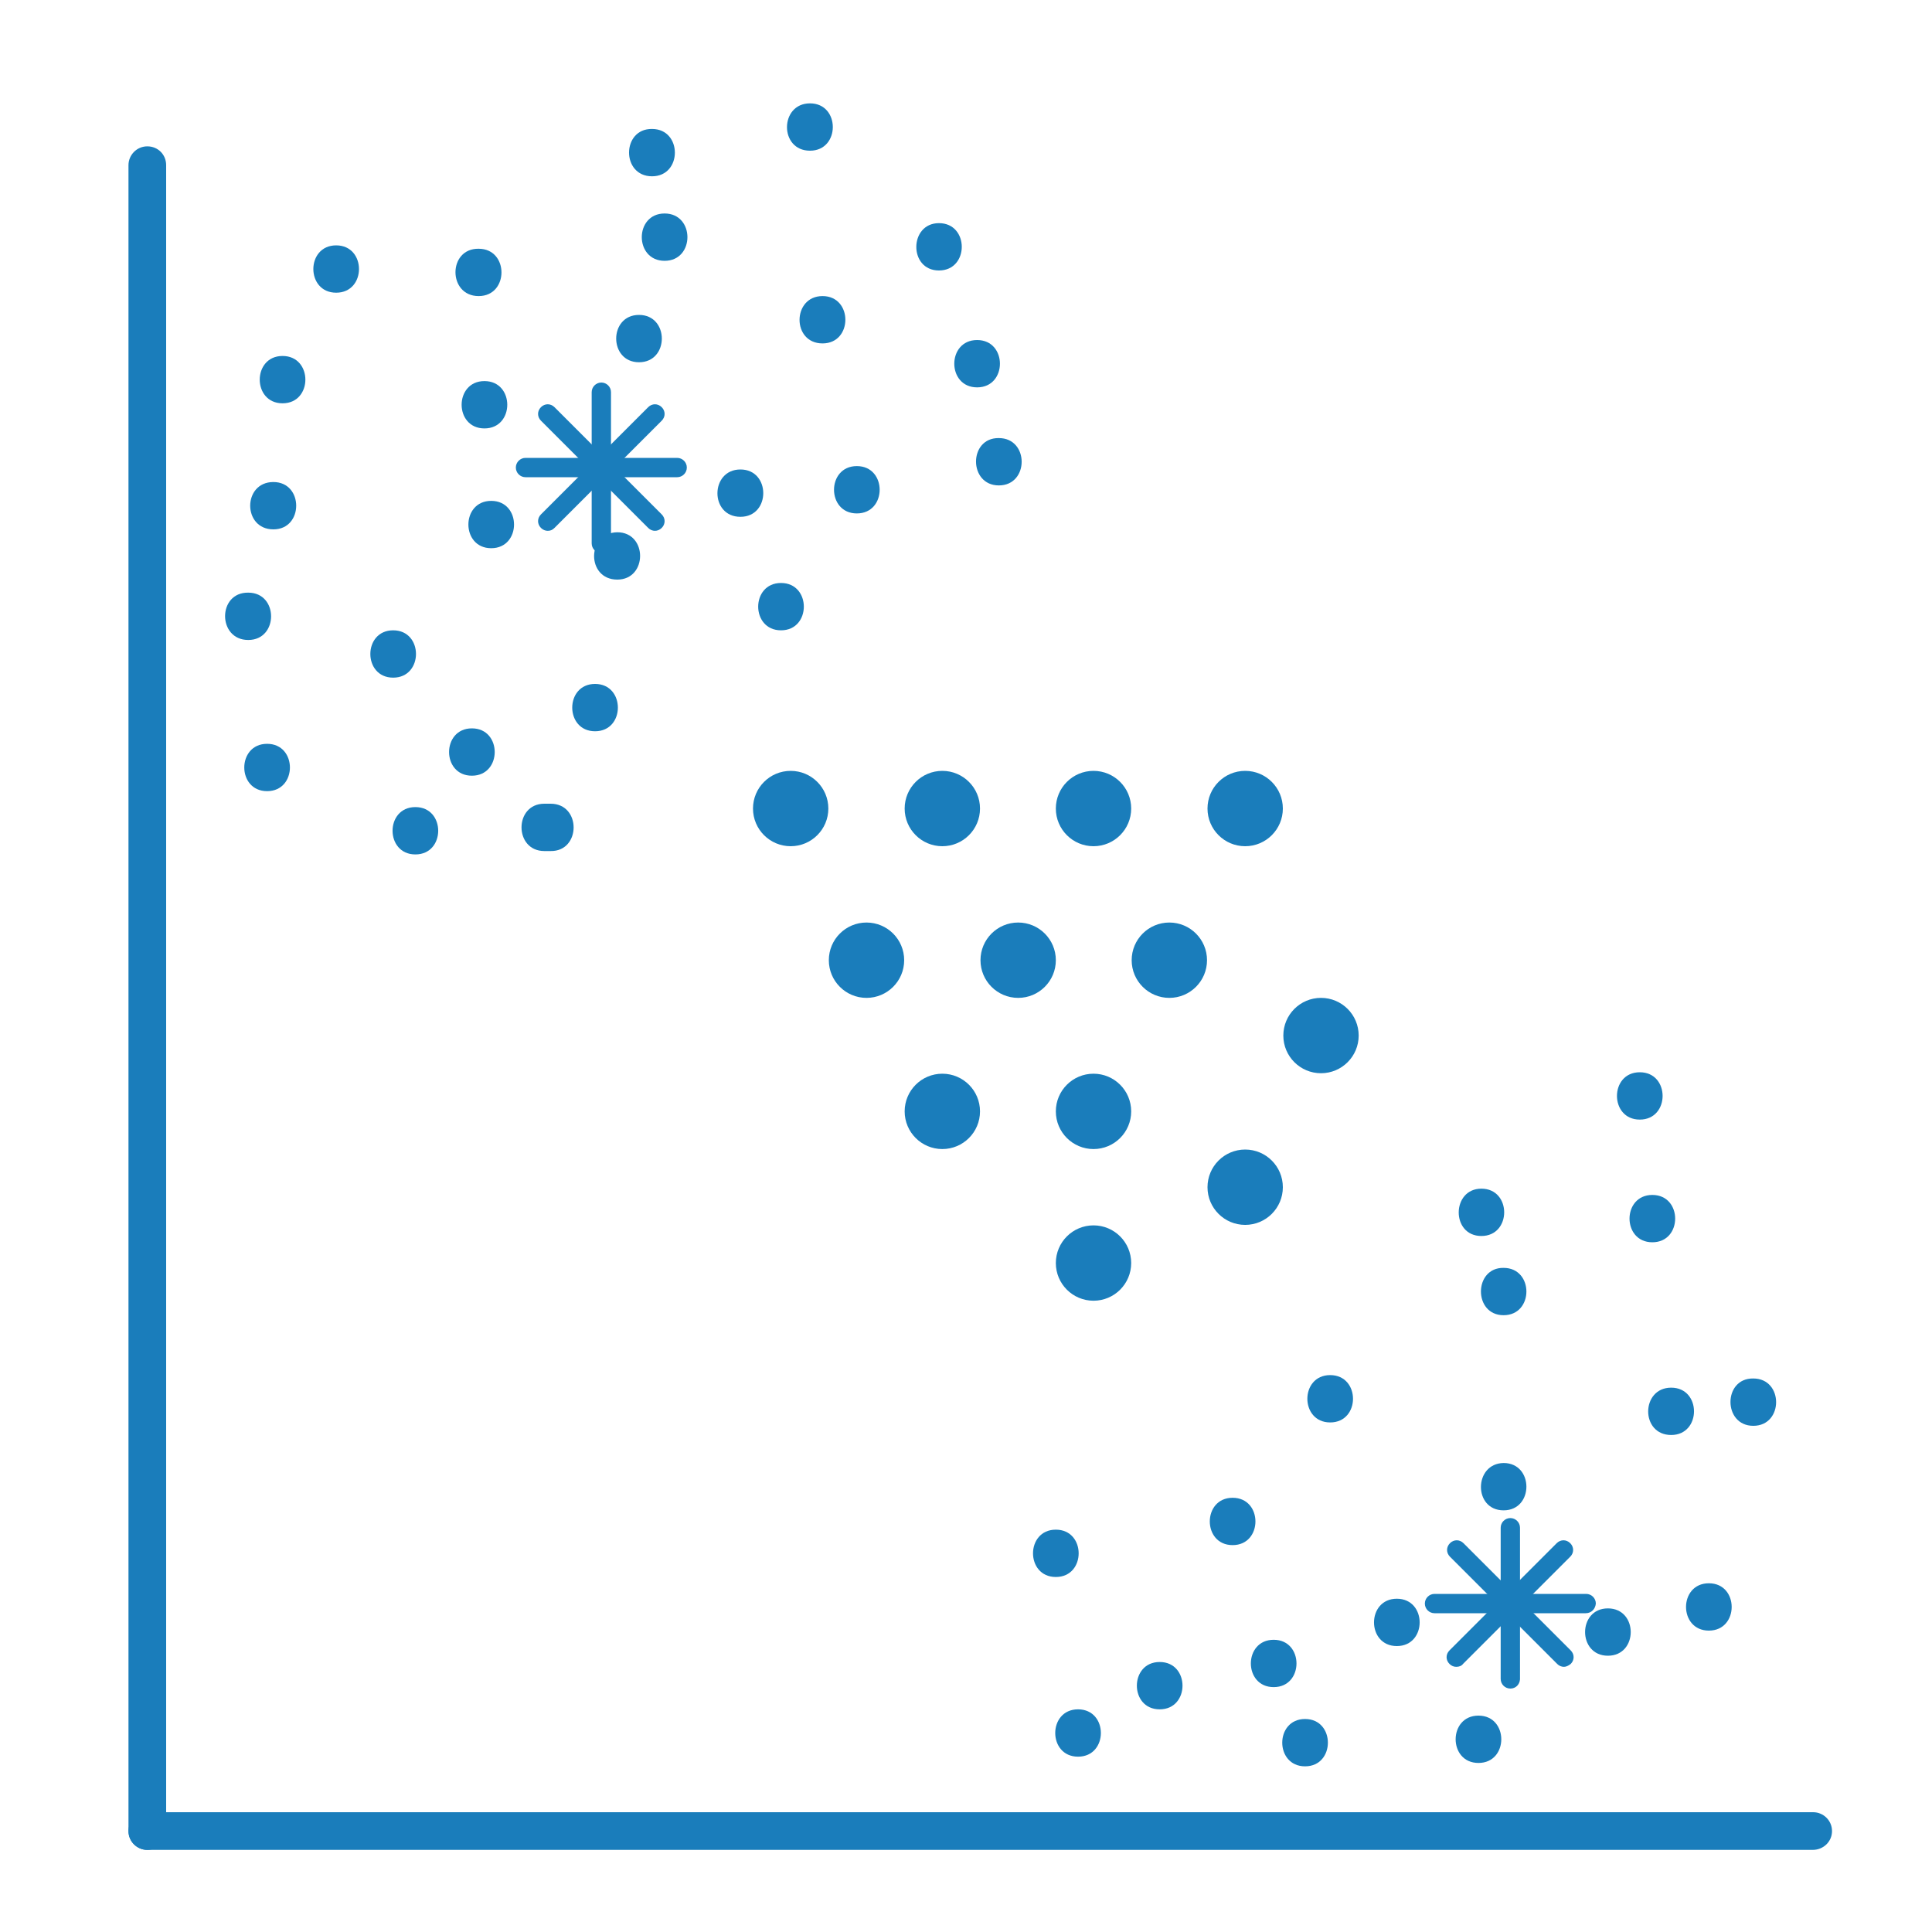 <?xml version="1.0" encoding="utf-8"?>
<!-- Generator: Adobe Illustrator 26.3.1, SVG Export Plug-In . SVG Version: 6.00 Build 0)  -->
<svg version="1.1" id="Layer_1" xmlns="http://www.w3.org/2000/svg" xmlns:xlink="http://www.w3.org/1999/xlink" x="0px" y="0px"
	 width="400px" height="400px" viewBox="0 0 400 400" style="enable-background:new 0 0 400 400;" xml:space="preserve">
<style type="text/css">
	.st0{fill:#1A7DBB;}
</style>
<g>
	<path class="st0" d="M30.5,383c-2.1,0-3.9-1.7-3.9-3.9V34.2c0-2.1,1.7-3.9,3.9-3.9s3.9,1.7,3.9,3.9v344.9
		C34.4,381.3,32.6,383,30.5,383z"/>
</g>
<g>
	<path class="st0" d="M375.3,383H30.5c-2.1,0-3.9-1.7-3.9-3.9c0-2.1,1.7-3.9,3.9-3.9h344.9c2.1,0,3.9,1.7,3.9,3.9
		C379.3,381.3,377.5,383,375.3,383z"/>
</g>
<g>
	<circle class="st0" cx="195.1" cy="167.4" r="7.8"/>
</g>
<g>
	<circle class="st0" cx="179.4" cy="198.8" r="7.8"/>
</g>
<g>
	<circle class="st0" cx="210.8" cy="198.8" r="7.8"/>
</g>
<g>
	<circle class="st0" cx="195.1" cy="230.1" r="7.8"/>
</g>
<g>
	<circle class="st0" cx="257.8" cy="167.4" r="7.8"/>
</g>
<g>
	<circle class="st0" cx="242.1" cy="198.8" r="7.8"/>
</g>
<g>
	<circle class="st0" cx="226.4" cy="167.4" r="7.8"/>
</g>
<g>
	<circle class="st0" cx="226.4" cy="230.1" r="7.8"/>
</g>
<g>
	<circle class="st0" cx="273.5" cy="214.4" r="7.8"/>
</g>
<g>
	<circle class="st0" cx="226.4" cy="261.5" r="7.8"/>
</g>
<g>
	<circle class="st0" cx="257.8" cy="245.8" r="7.8"/>
</g>
<g>
	<circle class="st0" cx="163.7" cy="167.4" r="7.8"/>
</g>
<g>
	<g>
		<path class="st0" d="M81.4,140.3c6.3,0,6.3-9.8,0-9.8S75.1,140.3,81.4,140.3L81.4,140.3z"/>
	</g>
</g>
<g>
	<g>
		<path class="st0" d="M101.7,113.5c6.3,0,6.3-9.8,0-9.8S95.4,113.5,101.7,113.5L101.7,113.5z"/>
	</g>
</g>
<g>
	<g>
		<path class="st0" d="M153.3,107c6.3,0,6.3-9.8,0-9.8S146.9,107,153.3,107L153.3,107z"/>
	</g>
</g>
<g>
	<g>
		<path class="st0" d="M132.3,75c6.3,0,6.3-9.8,0-9.8C126,65.2,126,75,132.3,75L132.3,75z"/>
	</g>
</g>
<g>
	<g>
		<path class="st0" d="M123.2,151.4c6.3,0,6.3-9.8,0-9.8C116.9,141.6,116.9,151.4,123.2,151.4L123.2,151.4z"/>
	</g>
</g>
<g>
	<g>
		<path class="st0" d="M161.7,130.5c6.3,0,6.3-9.8,0-9.8C155.4,120.7,155.4,130.5,161.7,130.5L161.7,130.5z"/>
	</g>
</g>
<g>
	<g>
		<path class="st0" d="M127.8,120c6.3,0,6.3-9.8,0-9.8C121.4,110.3,121.4,120,127.8,120L127.8,120z"/>
	</g>
</g>
<g>
	<g>
		<path class="st0" d="M100.3,88.7c6.3,0,6.3-9.8,0-9.8C94,78.9,94,88.7,100.3,88.7L100.3,88.7z"/>
	</g>
</g>
<g>
	<g>
		<path class="st0" d="M56.6,109.6c6.3,0,6.3-9.8,0-9.8C50.2,99.8,50.2,109.6,56.6,109.6L56.6,109.6z"/>
	</g>
</g>
<g>
	<g>
		<path class="st0" d="M69.6,60.6c6.3,0,6.3-9.8,0-9.8C63.3,50.8,63.3,60.6,69.6,60.6L69.6,60.6z"/>
	</g>
</g>
<g>
	<g>
		<path class="st0" d="M99.1,61.3c6.3,0,6.3-9.8,0-9.8C92.7,51.4,92.7,61.3,99.1,61.3L99.1,61.3z"/>
	</g>
</g>
<g>
	<g>
		<path class="st0" d="M58.5,83.5c6.3,0,6.3-9.8,0-9.8S52.2,83.5,58.5,83.5L58.5,83.5z"/>
	</g>
</g>
<g>
	<g>
		<path class="st0" d="M170.3,71.1c6.3,0,6.3-9.8,0-9.8S163.9,71.1,170.3,71.1L170.3,71.1z"/>
	</g>
</g>
<g>
	<g>
		<path class="st0" d="M177.4,106.3c6.3,0,6.3-9.8,0-9.8C171.1,96.5,171.1,106.3,177.4,106.3L177.4,106.3z"/>
	</g>
</g>
<g>
	<g>
		<path class="st0" d="M206.8,100.5c6.3,0,6.3-9.8,0-9.8C200.5,90.6,200.5,100.5,206.8,100.5L206.8,100.5z"/>
	</g>
</g>
<g>
	<g>
		<path class="st0" d="M202.3,80.2c6.3,0,6.3-9.8,0-9.8S196,80.2,202.3,80.2L202.3,80.2z"/>
	</g>
</g>
<g>
	<g>
		<path class="st0" d="M194.4,56c6.3,0,6.3-9.8,0-9.8C188.2,46.2,188.1,56,194.4,56L194.4,56z"/>
	</g>
</g>
<g>
	<g>
		<path class="st0" d="M137.6,54c6.3,0,6.3-9.8,0-9.8S131.3,54,137.6,54L137.6,54z"/>
	</g>
</g>
<g>
	<g>
		<path class="st0" d="M135,36.5c6.3,0,6.3-9.8,0-9.8C128.7,26.6,128.6,36.5,135,36.5L135,36.5z"/>
	</g>
</g>
<g>
	<g>
		<path class="st0" d="M167.7,31.2c6.3,0,6.3-9.8,0-9.8S161.3,31.2,167.7,31.2L167.7,31.2z"/>
	</g>
</g>
<g>
	<g>
		<path class="st0" d="M86,176.9c6.3,0,6.3-9.8,0-9.8C79.7,167.1,79.7,176.9,86,176.9L86,176.9z"/>
	</g>
</g>
<g>
	<g>
		<path class="st0" d="M114,166.4c-0.5,0-0.9,0-1.3,0c-6.3,0-6.3,9.8,0,9.8c0.5,0,0.9,0,1.3,0C120.3,176.3,120.4,166.4,114,166.4
			L114,166.4z"/>
	</g>
</g>
<g>
	<g>
		<path class="st0" d="M97.7,160.6c6.3,0,6.3-9.8,0-9.8S91.4,160.6,97.7,160.6L97.7,160.6z"/>
	</g>
</g>
<g>
	<g>
		<path class="st0" d="M55.3,163.8c6.3,0,6.3-9.8,0-9.8S49,163.8,55.3,163.8L55.3,163.8z"/>
	</g>
</g>
<g>
	<g>
		<path class="st0" d="M51.4,132.5c6.3,0,6.3-9.8,0-9.8C45,122.6,45,132.5,51.4,132.5L51.4,132.5z"/>
	</g>
</g>
<g>
	<g>
		<path class="st0" d="M223.2,363.7c6.3,0,6.3-9.8,0-9.8S216.9,363.7,223.2,363.7L223.2,363.7z"/>
	</g>
</g>
<g>
	<g>
		<path class="st0" d="M218.6,326.5c6.3,0,6.3-9.8,0-9.8S212.3,326.5,218.6,326.5L218.6,326.5z"/>
	</g>
</g>
<g>
	<g>
		<path class="st0" d="M240.1,353.9c6.3,0,6.3-9.8,0-9.8S233.8,353.9,240.1,353.9L240.1,353.9z"/>
	</g>
</g>
<g>
	<g>
		<path class="st0" d="M289.2,340.8c6.3,0,6.3-9.8,0-9.8S282.9,340.8,289.2,340.8L289.2,340.8z"/>
	</g>
</g>
<g>
	<g>
		<path class="st0" d="M255.2,319.9c6.3,0,6.3-9.8,0-9.8C248.9,310.1,248.9,319.9,255.2,319.9L255.2,319.9z"/>
	</g>
</g>
<g>
	<g>
		<path class="st0" d="M263.7,349.3c6.3,0,6.3-9.8,0-9.8S257.4,349.3,263.7,349.3L263.7,349.3z"/>
	</g>
</g>
<g>
	<g>
		<path class="st0" d="M311.3,312.7c6.3,0,6.3-9.8,0-9.8C305.1,303,305,312.7,311.3,312.7L311.3,312.7z"/>
	</g>
</g>
<g>
	<g>
		<path class="st0" d="M332.9,342.8c6.3,0,6.3-9.8,0-9.8S326.6,342.8,332.9,342.8L332.9,342.8z"/>
	</g>
</g>
<g>
	<g>
		<path class="st0" d="M353.8,337.6c6.3,0,6.3-9.8,0-9.8S347.5,337.6,353.8,337.6L353.8,337.6z"/>
	</g>
</g>
<g>
	<g>
		<path class="st0" d="M306.1,365c6.3,0,6.3-9.8,0-9.8C299.8,355.2,299.8,365,306.1,365L306.1,365z"/>
	</g>
</g>
<g>
	<g>
		<path class="st0" d="M270.2,365.7c6.3,0,6.3-9.8,0-9.8S263.9,365.7,270.2,365.7L270.2,365.7z"/>
	</g>
</g>
<g>
	<g>
		<path class="st0" d="M275.4,294.5c6.3,0,6.3-9.8,0-9.8C269.1,284.7,269.1,294.5,275.4,294.5L275.4,294.5z"/>
	</g>
</g>
<g>
	<g>
		<path class="st0" d="M311.3,272.3c6.3,0,6.3-9.8,0-9.8C305.1,262.4,305,272.3,311.3,272.3L311.3,272.3z"/>
	</g>
</g>
<g>
	<g>
		<path class="st0" d="M306.7,255.9c6.3,0,6.3-9.8,0-9.8C300.5,246.1,300.4,255.9,306.7,255.9L306.7,255.9z"/>
	</g>
</g>
<g>
	<g>
		<path class="st0" d="M346,297.1c6.3,0,6.3-9.8,0-9.8C339.7,287.3,339.6,297.1,346,297.1L346,297.1z"/>
	</g>
</g>
<g>
	<g>
		<path class="st0" d="M363,295.2c6.3,0,6.3-9.8,0-9.8C356.7,285.3,356.7,295.2,363,295.2L363,295.2z"/>
	</g>
</g>
<g>
	<g>
		<path class="st0" d="M342.1,257.2c6.3,0,6.3-9.8,0-9.8S335.8,257.2,342.1,257.2L342.1,257.2z"/>
	</g>
</g>
<g>
	<g>
		<path class="st0" d="M339.5,231.8c6.3,0,6.3-9.8,0-9.8C333.2,222,333.2,231.8,339.5,231.8L339.5,231.8z"/>
	</g>
</g>
<g>
	<g>
		<path class="st0" d="M124.5,114.5c-1.1,0-2-0.9-2-2V81.2c0-1.1,0.9-2,2-2s2,0.9,2,2v31.4C126.5,113.7,125.6,114.5,124.5,114.5z"/>
	</g>
	<g>
		<path class="st0" d="M140.2,98.8h-31.4c-1.1,0-2-0.9-2-2s0.9-2,2-2h31.4c1.1,0,2,0.9,2,2S141.3,98.8,140.2,98.8z"/>
	</g>
	<g>
		<path class="st0" d="M135.6,109.9c-0.5,0-1-0.2-1.4-0.6l-22.2-22.2c-0.8-0.8-0.8-2,0-2.8c0.8-0.8,2-0.8,2.8,0l22.2,22.2
			c0.8,0.8,0.8,2,0,2.8C136.6,109.7,136.1,109.9,135.6,109.9z"/>
	</g>
	<g>
		<path class="st0" d="M113.4,109.9c-0.5,0-1-0.2-1.4-0.6c-0.8-0.8-0.8-2,0-2.8l22.2-22.2c0.8-0.8,2-0.8,2.8,0c0.8,0.8,0.8,2,0,2.8
			l-22.2,22.2C114.4,109.7,114,109.9,113.4,109.9z"/>
	</g>
</g>
<g>
	<g>
		<path class="st0" d="M312.7,349.6c-1.1,0-2-0.9-2-2v-31.3c0-1.1,0.9-2,2-2s2,0.9,2,2v31.4C314.6,348.8,313.8,349.6,312.7,349.6z"
			/>
	</g>
	<g>
		<path class="st0" d="M328.3,334H297c-1.1,0-2-0.9-2-2s0.9-2,2-2h31.4c1.1,0,2,0.9,2,2C330.3,333.1,329.5,334,328.3,334z"/>
	</g>
	<g>
		<path class="st0" d="M323.8,345.1c-0.5,0-1-0.2-1.4-0.6l-22.2-22.2c-0.8-0.8-0.8-2,0-2.8s2-0.8,2.8,0l22.2,22.2
			c0.8,0.8,0.8,2,0,2.8C324.7,344.9,324.2,345.1,323.8,345.1z"/>
	</g>
	<g>
		<path class="st0" d="M301.5,345.1c-0.5,0-1-0.2-1.4-0.6c-0.8-0.8-0.8-2,0-2.8l22.2-22.2c0.8-0.8,2-0.8,2.8,0c0.8,0.8,0.8,2,0,2.8
			l-22.2,22.2C302.6,344.9,302.1,345.1,301.5,345.1z"/>
	</g>
</g>
</svg>
